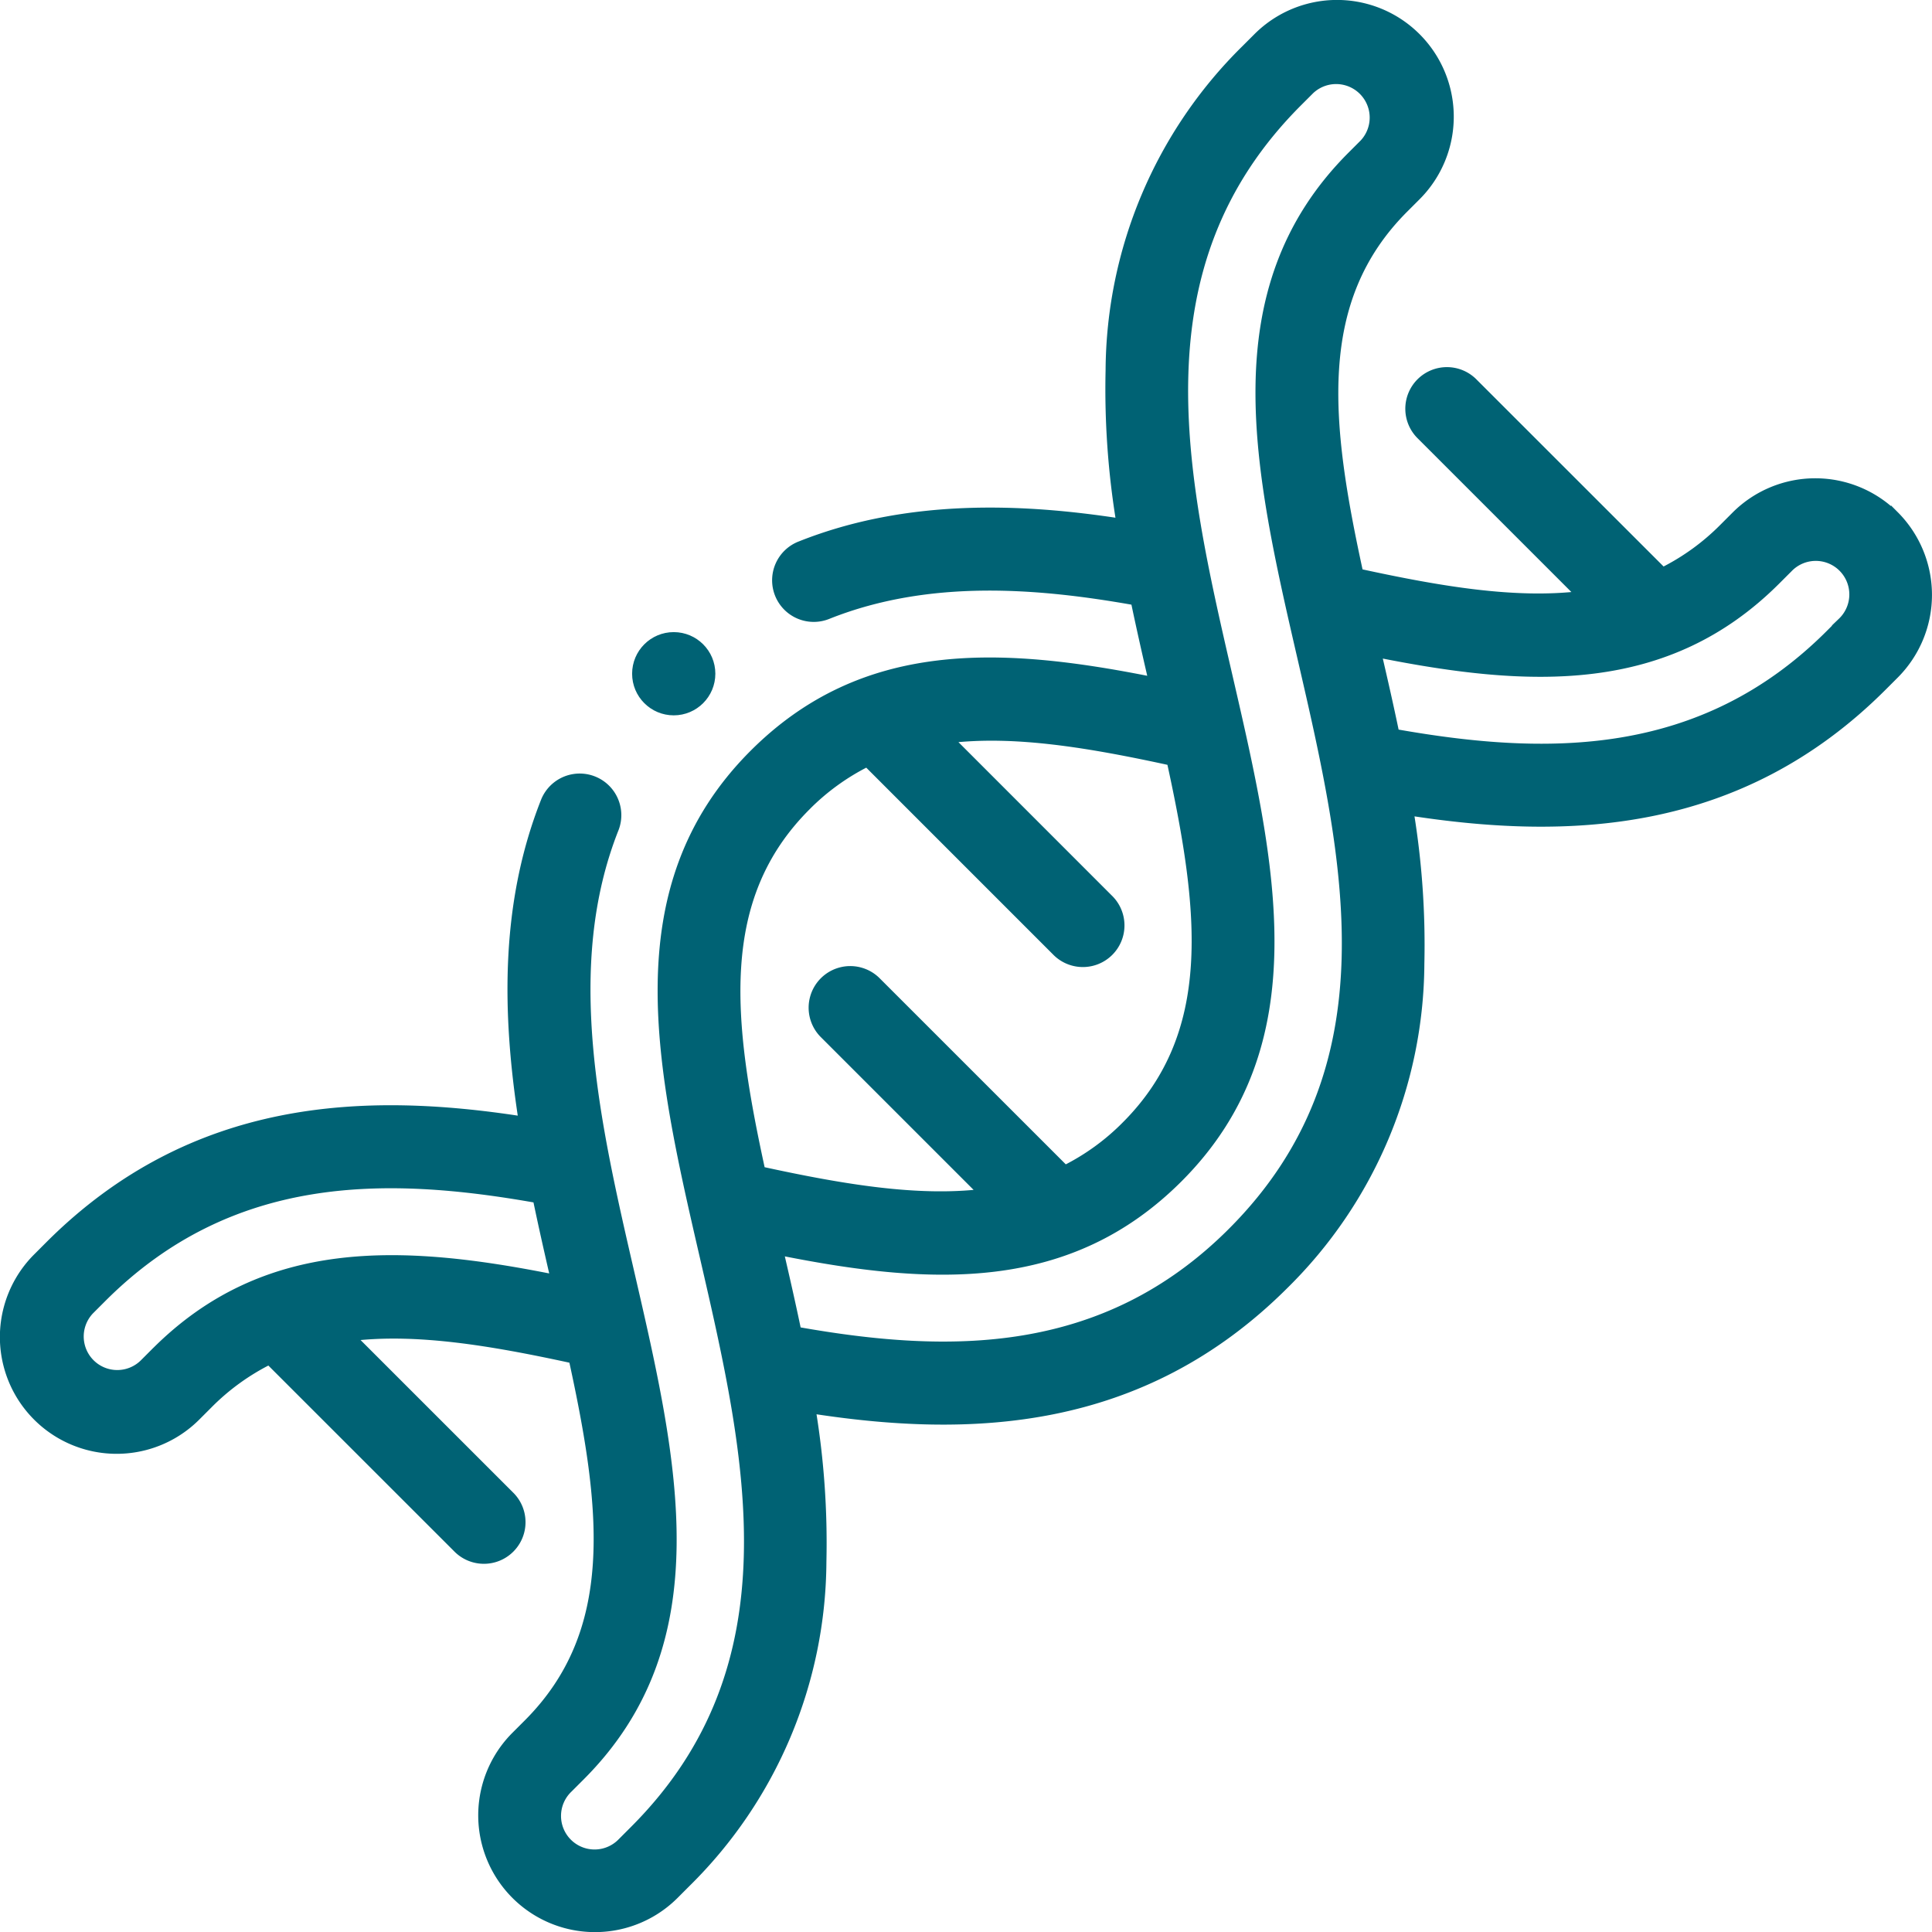 <?xml version="1.0" encoding="UTF-8"?>
<svg xmlns="http://www.w3.org/2000/svg" width="119.729" height="119.73" viewBox="0 0 119.729 119.73">
  <g id="Raggruppa_5874" data-name="Raggruppa 5874" transform="translate(0.249 0.25)">
    <path id="Tracciato_814" data-name="Tracciato 814" d="M117.187,31.683a6.994,6.994,0,0,0-9.88,0l-.759.759a14.27,14.27,0,0,1-3.75,2.72L91.1,23.468a2.329,2.329,0,1,0-3.293,3.293l9.873,9.873c-4.034.475-8.612-.279-13.7-1.388C81.942,25.9,81.1,18.365,86.788,12.682l.759-.759a6.986,6.986,0,0,0-9.88-9.88l-.759.759a28.153,28.153,0,0,0-8.392,19.9,50.833,50.833,0,0,0,.663,9.43c-6.021-.93-13.15-1.256-19.821,1.4a2.329,2.329,0,1,0,1.72,4.328c6.241-2.481,13.009-1.919,19-.855.346,1.66.72,3.309,1.1,4.945-9.507-1.907-17.941-2.287-24.732,4.5-8.35,8.35-5.791,19.436-3.082,31.175,2.875,12.458,5.847,25.34-4.327,35.514l-.759.76a2.329,2.329,0,1,1-3.293-3.293l.759-.759c8.35-8.35,5.791-19.436,3.082-31.174-2.155-9.339-4.384-18.995-.97-27.585a2.329,2.329,0,0,0-4.328-1.72c-2.553,6.425-2.41,13.227-1.393,19.818C22.4,67.674,11.724,67.988,2.8,76.909l-.759.76a6.986,6.986,0,0,0,9.88,9.88l.759-.759a14.27,14.27,0,0,1,3.75-2.72L28.127,95.763a2.329,2.329,0,0,0,3.293-3.293L21.548,82.6c4.034-.475,8.612.279,13.7,1.388,2.041,9.347,2.878,16.88-2.805,22.563l-.759.759a6.986,6.986,0,0,0,9.88,9.88l.759-.76a28.154,28.154,0,0,0,8.392-19.9,50.829,50.829,0,0,0-.664-9.433c9.725,1.507,20.406,1.194,29.328-7.728a28.154,28.154,0,0,0,8.392-19.9,50.812,50.812,0,0,0-.663-9.426c9.723,1.506,20.4,1.191,29.32-7.728l.759-.759a7,7,0,0,0,0-9.881ZM9.39,83.495l-.759.76a2.329,2.329,0,0,1-3.293-3.293L6.1,80.2c7.946-7.946,17.57-7.811,26.922-6.152.347,1.674.722,3.323,1.094,4.939-9.5-1.906-17.934-2.282-24.723,4.507ZM49.733,49.738a14.27,14.27,0,0,1,3.75-2.72L65.177,58.713a2.329,2.329,0,1,0,3.293-3.293L58.6,45.547c4.036-.475,8.617.28,13.709,1.39,2.04,9.343,2.874,16.874-2.807,22.555a14.27,14.27,0,0,1-3.75,2.72L54.055,60.518a2.329,2.329,0,0,0-3.293,3.293l9.873,9.873c-4.036.475-8.617-.28-13.709-1.39-2.039-9.343-2.874-16.874,2.807-22.555Zm26.353,26.34c-7.948,7.948-17.575,7.811-26.929,6.151-.345-1.659-.72-3.306-1.1-4.94C57.568,79.2,66,79.575,72.792,72.785c8.35-8.35,5.791-19.436,3.082-31.174C73,29.153,70.027,16.271,80.2,6.1l.759-.759A2.329,2.329,0,0,1,84.254,8.63l-.759.759c-8.35,8.35-5.791,19.437-3.082,31.175C83.288,53.022,86.26,65.9,76.085,76.078Zm37.809-37.809-.759.759c-7.946,7.946-17.57,7.811-26.921,6.153-.345-1.658-.719-3.305-1.1-4.939,9.5,1.905,17.934,2.281,24.723-4.507l.759-.759a2.329,2.329,0,1,1,3.293,3.293Z" transform="translate(0 0)" fill="#006274" stroke="#006274" stroke-width="0.5"></path>
    <circle id="Ellisse_3" data-name="Ellisse 3" cx="2.329" cy="2.329" r="2.329" transform="translate(39.174 39.173)" fill="#006274" stroke="#006274" stroke-width="0.5"></circle>
  </g>
</svg>
